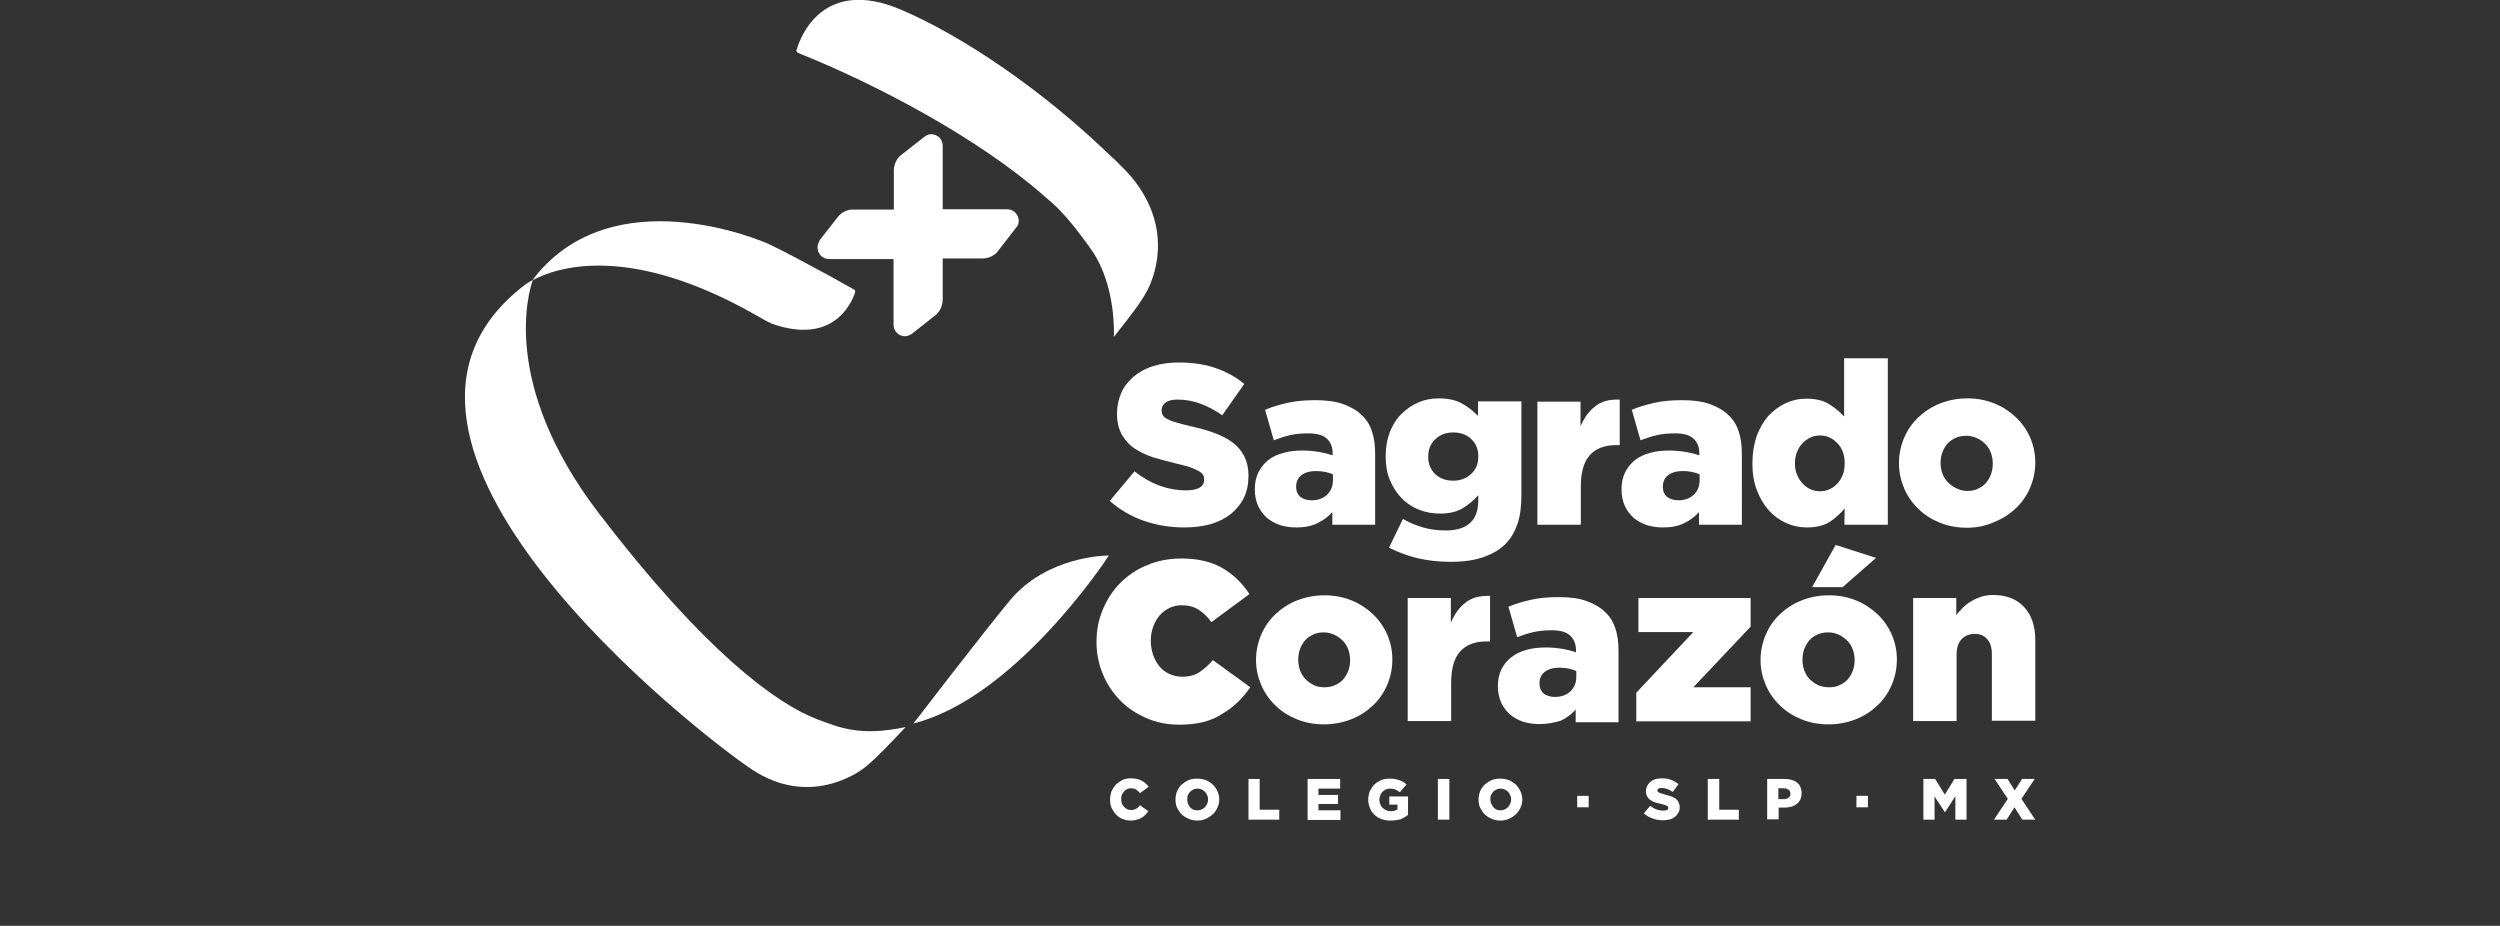 <?xml version="1.0" encoding="utf-8"?>
<!-- Generator: Adobe Illustrator 24.1.3, SVG Export Plug-In . SVG Version: 6.00 Build 0)  -->
<svg version="1.1" id="Capa_1" xmlns="http://www.w3.org/2000/svg" xmlns:xlink="http://www.w3.org/1999/xlink" x="0px" y="0px"
	 width="829px" height="307px" viewBox="0 0 829 307" style="enable-background:new 0 0 829 307;" xml:space="preserve">
<rect x="0" y="0" width="829" height="307" fill="#333333" stroke="none"/>
<style type="text/css">
	.st0{fill:#FFFFFF;}
</style>
<g>
	<g>
		<g>
			<path class="st0" d="M375,272.1c-1,0-1.9-0.2-2.7-0.5c-0.8-0.3-1.6-0.8-2.2-1.5c-0.6-0.6-1.1-1.4-1.5-2.2
				c-0.4-0.9-0.5-1.8-0.5-2.8v0c0-1,0.2-1.9,0.5-2.8c0.4-0.8,0.9-1.6,1.5-2.2c0.6-0.6,1.4-1.1,2.2-1.5c0.9-0.4,1.8-0.5,2.8-0.5
				c0.7,0,1.3,0.1,1.9,0.2c0.6,0.1,1.1,0.3,1.6,0.6c0.5,0.2,0.9,0.5,1.3,0.9c0.4,0.3,0.7,0.7,1,1.1L378,263
				c-0.4-0.5-0.8-0.9-1.3-1.2c-0.5-0.3-1-0.4-1.7-0.4c-0.5,0-0.9,0.1-1.3,0.3c-0.4,0.2-0.7,0.4-1,0.8c-0.3,0.3-0.5,0.7-0.7,1.1
				c-0.2,0.4-0.2,0.9-0.2,1.4v0c0,0.5,0.1,1,0.2,1.4c0.2,0.4,0.4,0.8,0.7,1.1c0.3,0.3,0.6,0.6,1,0.8c0.4,0.2,0.8,0.3,1.3,0.3
				c0.3,0,0.7,0,0.9-0.1c0.3-0.1,0.6-0.2,0.8-0.3c0.2-0.1,0.5-0.3,0.7-0.5c0.2-0.2,0.4-0.4,0.6-0.7l2.8,2c-0.3,0.4-0.7,0.8-1,1.2
				c-0.4,0.4-0.8,0.7-1.3,1c-0.5,0.3-1,0.5-1.6,0.6C376.4,272,375.7,272.1,375,272.1z"/>
			<path class="st0" d="M397,272.1c-1,0-2-0.2-2.9-0.6c-0.9-0.4-1.7-0.9-2.3-1.5c-0.6-0.6-1.1-1.4-1.5-2.2c-0.4-0.8-0.5-1.8-0.5-2.7
				v0c0-1,0.2-1.9,0.5-2.7c0.4-0.9,0.9-1.6,1.5-2.2c0.7-0.6,1.4-1.1,2.3-1.5c0.9-0.4,1.8-0.5,2.9-0.5c1,0,2,0.2,2.9,0.5
				c0.9,0.4,1.7,0.9,2.3,1.5c0.6,0.6,1.2,1.4,1.5,2.2c0.4,0.9,0.6,1.8,0.6,2.7v0c0,1-0.2,1.9-0.6,2.7c-0.4,0.9-0.9,1.6-1.5,2.2
				c-0.7,0.6-1.4,1.1-2.3,1.5C399,271.9,398.1,272.1,397,272.1z M397.1,268.7c0.5,0,1-0.1,1.4-0.3c0.4-0.2,0.8-0.5,1.1-0.8
				c0.3-0.3,0.5-0.7,0.7-1.1c0.2-0.4,0.3-0.9,0.3-1.4v0c0-0.5-0.1-1-0.3-1.4c-0.2-0.4-0.4-0.8-0.7-1.1c-0.3-0.3-0.7-0.6-1.1-0.8
				c-0.4-0.2-0.9-0.3-1.4-0.3c-0.5,0-1,0.1-1.4,0.3c-0.4,0.2-0.8,0.5-1.1,0.8c-0.3,0.3-0.5,0.7-0.7,1.1c-0.2,0.4-0.2,0.9-0.2,1.4v0
				c0,0.5,0.1,0.9,0.2,1.4c0.2,0.4,0.4,0.8,0.7,1.2c0.3,0.3,0.7,0.6,1.1,0.8C396.1,268.6,396.5,268.7,397.1,268.7z"/>
			<path class="st0" d="M414,258.3h3.7v10.2h6.5v3.3H414V258.3z"/>
			<path class="st0" d="M433.6,258.3h10.8v3.2h-7.2v2.1h6.5v3h-6.5v2.1h7.3v3.2h-10.9V258.3z"/>
			<path class="st0" d="M461,272.1c-1.1,0-2-0.2-2.9-0.5c-0.9-0.3-1.7-0.8-2.3-1.4c-0.7-0.6-1.2-1.4-1.5-2.2
				c-0.4-0.9-0.6-1.8-0.6-2.8v0c0-1,0.2-1.9,0.5-2.8c0.4-0.8,0.9-1.6,1.5-2.2c0.6-0.6,1.4-1.1,2.3-1.5c0.9-0.4,1.9-0.5,2.9-0.5
				c1.2,0,2.2,0.2,3.1,0.5c0.9,0.3,1.7,0.8,2.4,1.4l-2.2,2.6c-0.5-0.4-1-0.7-1.5-0.9c-0.5-0.2-1.1-0.3-1.8-0.3
				c-0.5,0-0.9,0.1-1.4,0.3c-0.4,0.2-0.8,0.5-1.1,0.8c-0.3,0.3-0.6,0.7-0.7,1.2c-0.2,0.4-0.3,0.9-0.3,1.4v0c0,0.5,0.1,1,0.3,1.5
				c0.2,0.5,0.4,0.9,0.8,1.2c0.3,0.3,0.7,0.6,1.2,0.8c0.5,0.2,0.9,0.3,1.5,0.3c0.9,0,1.6-0.2,2.2-0.6v-1.6h-2.7v-2.7h6.2v6.1
				c-0.7,0.6-1.6,1.1-2.5,1.5C463.4,271.9,462.3,272.1,461,272.1z"/>
			<path class="st0" d="M476.8,258.3h3.8v13.5h-3.8V258.3z"/>
			<path class="st0" d="M497.5,272.1c-1,0-2-0.2-2.9-0.6c-0.9-0.4-1.7-0.9-2.3-1.5c-0.6-0.6-1.1-1.4-1.5-2.2
				c-0.4-0.8-0.5-1.8-0.5-2.7v0c0-1,0.2-1.9,0.5-2.7c0.4-0.9,0.9-1.6,1.5-2.2c0.7-0.6,1.4-1.1,2.3-1.5c0.9-0.4,1.8-0.5,2.9-0.5
				c1,0,2,0.2,2.9,0.5c0.9,0.4,1.6,0.9,2.3,1.5c0.6,0.6,1.1,1.4,1.5,2.2c0.4,0.9,0.6,1.8,0.6,2.7v0c0,1-0.2,1.9-0.6,2.7
				c-0.4,0.9-0.9,1.6-1.5,2.2c-0.7,0.6-1.4,1.1-2.3,1.5C499.5,271.9,498.6,272.1,497.5,272.1z M497.6,268.7c0.5,0,1-0.1,1.4-0.3
				c0.4-0.2,0.8-0.5,1.1-0.8c0.3-0.3,0.5-0.7,0.7-1.1c0.2-0.4,0.3-0.9,0.3-1.4v0c0-0.5-0.1-1-0.3-1.4c-0.2-0.4-0.4-0.8-0.7-1.1
				c-0.3-0.3-0.7-0.6-1.1-0.8c-0.4-0.2-0.9-0.3-1.4-0.3c-0.5,0-1,0.1-1.4,0.3c-0.4,0.2-0.8,0.5-1.1,0.8c-0.3,0.3-0.5,0.7-0.7,1.1
				c-0.2,0.4-0.2,0.9-0.2,1.4v0c0,0.5,0.1,0.9,0.3,1.4c0.2,0.4,0.4,0.8,0.7,1.2c0.3,0.3,0.7,0.6,1.1,0.8
				C496.6,268.6,497,268.7,497.6,268.7z"/>
		</g>
		<path class="st0" d="M523,263.9h3.8v3.8H523V263.9z"/>
		<g>
			<path class="st0" d="M551.4,272c-1.2,0-2.4-0.2-3.4-0.6c-1.1-0.4-2-0.9-2.9-1.7l2.1-2.5c1.4,1.1,2.8,1.6,4.4,1.6
				c0.5,0,0.9-0.1,1.2-0.2c0.3-0.2,0.4-0.4,0.4-0.7v0c0-0.1,0-0.3-0.1-0.4c-0.1-0.1-0.2-0.2-0.4-0.3c-0.2-0.1-0.4-0.2-0.7-0.3
				c-0.3-0.1-0.7-0.2-1.1-0.3c-0.7-0.2-1.4-0.3-2-0.5c-0.6-0.2-1.2-0.5-1.6-0.8c-0.5-0.3-0.8-0.7-1.1-1.2c-0.3-0.5-0.4-1.1-0.4-1.7
				v0c0-0.6,0.1-1.2,0.4-1.7c0.2-0.5,0.6-1,1-1.4c0.5-0.4,1-0.7,1.6-0.9c0.6-0.2,1.4-0.3,2.2-0.3c1.2,0,2.2,0.1,3.1,0.5
				c0.9,0.3,1.7,0.8,2.5,1.4l-1.9,2.6c-0.6-0.4-1.3-0.8-1.9-1c-0.6-0.2-1.3-0.3-1.9-0.3c-0.4,0-0.8,0.1-1,0.2
				c-0.2,0.2-0.3,0.4-0.3,0.6v0c0,0.2,0,0.3,0.1,0.4c0.1,0.1,0.2,0.2,0.4,0.3c0.2,0.1,0.4,0.2,0.7,0.3c0.3,0.1,0.7,0.2,1.1,0.3
				c0.8,0.2,1.5,0.4,2.1,0.6c0.6,0.2,1.1,0.5,1.6,0.8c0.4,0.3,0.8,0.7,1,1.2c0.2,0.5,0.4,1,0.4,1.6v0c0,0.7-0.1,1.3-0.4,1.8
				c-0.3,0.5-0.6,1-1.1,1.4c-0.5,0.4-1,0.7-1.7,0.9C553,271.9,552.2,272,551.4,272z"/>
			<path class="st0" d="M566.4,258.3h3.7v10.2h6.5v3.3h-10.3V258.3z"/>
			<path class="st0" d="M586,258.3h5.8c0.8,0,1.6,0.1,2.3,0.3c0.7,0.2,1.3,0.5,1.8,0.9c0.5,0.4,0.9,0.9,1.1,1.5
				c0.3,0.6,0.4,1.3,0.4,2v0c0,0.8-0.1,1.5-0.4,2.1c-0.3,0.6-0.7,1.1-1.2,1.5c-0.5,0.4-1.1,0.7-1.8,0.9c-0.7,0.2-1.5,0.3-2.3,0.3
				h-1.9v3.9H586V258.3z M591.5,265c0.7,0,1.2-0.2,1.6-0.5c0.4-0.3,0.6-0.7,0.6-1.3v0c0-0.6-0.2-1-0.6-1.3c-0.4-0.3-0.9-0.5-1.6-0.5
				h-1.8v3.6H591.5z"/>
		</g>
		<path class="st0" d="M615.6,263.9h3.8v3.8h-3.8V263.9z"/>
		<g>
			<path class="st0" d="M637.7,258.3h4l3.2,5.2l3.2-5.2h4v13.5h-3.7V264l-3.4,5.3h-0.1l-3.4-5.2v7.7h-3.7V258.3z"/>
			<path class="st0" d="M665.8,264.9l-4.4-6.6h4.3l2.4,3.8l2.4-3.8h4.2l-4.4,6.6l4.6,6.9h-4.3l-2.6-4.1l-2.6,4.1h-4.2L665.8,264.9z"
				/>
		</g>
	</g>
	<g>
		<path class="st0" d="M271.9,79.5l6.3-8l0.2-0.2c1-1,2.3-1.6,3.7-1.8l0.6,0l13.7,0V56.5c0-1.7,0.7-3.4,1.9-4.7L307,45
			c0.6-0.3,1.2-0.5,1.8-0.5c2.1,0,3.8,1.7,3.8,3.8v21.1h21.4c2.1,0,3.8,1.7,3.8,3.8c0,0.6-0.1,1.2-0.4,1.7l-6.9,8.9
			c-1.3,1.2-2.9,1.9-4.7,1.9h-13.2v13.5c0,0.6-0.1,1.2-0.1,1.2c-0.2,1.4-0.9,2.7-1.8,3.7l-0.1,0.1l-8.5,6.7l-0.2,0.1
			c-0.6,0.3-1.2,0.5-1.8,0.5c-2.1,0-3.8-1.7-3.8-3.8l0-21.8h-21.4c-2.1,0-3.8-1.7-3.8-3.8c0-0.6,0.1-1.2,0.4-1.7L271.9,79.5"/>
		<path class="st0" d="M334.8,199.2c-8.4,10.1-31.9,40.7-31.9,40.7c33.4-8.4,63.5-53.6,64.8-55.7C367,184.2,347.1,184.3,334.8,199.2
			z"/>
		<g>
			<path class="st0" d="M369.4,110.9c0-13.3-3.6-22.8-8-28.8c-2.5-3.4-5.5-7.7-10-12.4c-1.1-1.2-3.1-3-4.9-4.5
				c-22.8-20.1-57.1-37.6-79.8-46.8c-0.4-0.2-0.8-0.3-1.2-0.5c-0.6-0.3-1.3-0.4-1.4-1c0-0.1,0-0.3,0.1-0.5
				c1.1-3.8,8.5-24.4,34.8-13.1c20,8.6,46.6,26.3,70,49.1c0,0,0,0,0.1,0c2.8,2.7,4.9,4.9,6.1,6.3c15,18.1,6.5,35.1,5.3,37.5
				c-2.3,4.4-6.2,9.2-10.5,14.7c-0.2,0.3-0.7,0.8-0.7,0.8S369.4,111.1,369.4,110.9z"/>
		</g>
		<path class="st0" d="M271.2,238.6c-13.8-5.2-37.7-22.7-72.7-68.5c-32.9-43.1-23-73.9-21.8-77.3c-1.8,1-2.7,1.7-2.7,1.7
			c-67.7,51.8,58.3,149.4,75.4,160.7c19.1,12.6,35.4,0.9,37.5-0.8c4-3.3,8.4-8,13.4-13.3C285.1,244.3,278.3,241.2,271.2,238.6z"/>
		<path class="st0" d="M250.5,104.4c1.1,0.6,4.1,2.4,5.6,3c20.1,7,26.2-6.7,27.4-10.3c0.2-0.7,0.1-0.9-0.5-1.2
			c-1.9-1-6.9-3.9-7.5-4.2c-7.4-4-14.4-7.8-20.2-10.6c-3.7-1.8-52-21.8-77.9,10.7c-0.2,0.2-0.4,0.5-0.7,1.1
			C184.4,88.7,208.4,80.5,250.5,104.4z"/>
	</g>
	<g>
		<path class="st0" d="M392.8,174.9c-4.7,0-9.2-0.7-13.5-2.2c-4.3-1.5-8-3.7-11.3-6.6l8.2-9.8c5.3,4.2,11,6.3,17.1,6.3
			c2,0,3.5-0.3,4.5-0.9c1-0.6,1.5-1.5,1.5-2.7v-0.1c0-0.6-0.1-1-0.4-1.5c-0.3-0.4-0.7-0.8-1.4-1.2c-0.7-0.4-1.6-0.8-2.7-1.2
			c-1.1-0.4-2.6-0.8-4.4-1.2c-2.8-0.7-5.4-1.4-7.9-2.1c-2.4-0.8-4.5-1.8-6.3-3c-1.8-1.2-3.2-2.8-4.2-4.6c-1-1.8-1.6-4.1-1.6-6.8
			v-0.2c0-2.5,0.5-4.7,1.4-6.8c0.9-2.1,2.3-3.8,4.1-5.4c1.8-1.5,3.9-2.7,6.5-3.5c2.5-0.8,5.4-1.2,8.5-1.2c4.5,0,8.6,0.6,12.1,1.8
			c3.5,1.2,6.8,3,9.6,5.3l-7.3,10.4c-2.4-1.7-4.9-3-7.4-3.9c-2.5-0.9-5-1.3-7.4-1.3c-1.8,0-3.1,0.3-4,1c-0.9,0.7-1.3,1.5-1.3,2.4
			v0.2c0,0.6,0.1,1.1,0.4,1.6c0.3,0.5,0.8,0.9,1.4,1.2c0.7,0.4,1.6,0.8,2.8,1.1c1.2,0.4,2.7,0.8,4.5,1.2c3,0.7,5.8,1.4,8.2,2.3
			c2.4,0.9,4.5,1.9,6.2,3.2c1.7,1.3,3,2.8,3.9,4.6c0.9,1.8,1.4,3.9,1.4,6.4v0.1c0,2.7-0.5,5.1-1.5,7.2c-1,2.1-2.5,3.9-4.3,5.4
			c-1.9,1.5-4.1,2.6-6.7,3.4C398.9,174.5,396,174.9,392.8,174.9z"/>
		<path class="st0" d="M429.8,174.9c-2,0-3.8-0.3-5.4-0.8c-1.7-0.6-3.1-1.4-4.3-2.4c-1.2-1.1-2.2-2.4-2.9-3.9
			c-0.7-1.6-1.1-3.4-1.1-5.4v-0.2c0-2.1,0.4-4,1.2-5.6c0.8-1.6,1.9-2.9,3.2-4c1.4-1.1,3.1-1.9,5-2.4c2-0.6,4.2-0.8,6.6-0.8
			c1.9,0,3.7,0.2,5.5,0.5c1.7,0.3,3.2,0.7,4.3,1.1v-0.7c0-2.1-0.7-3.8-2-4.9c-1.3-1.2-3.4-1.7-6.2-1.7c-2.2,0-4.1,0.2-5.9,0.6
			c-1.8,0.4-3.6,1-5.4,1.7l-2.9-10.1c2.3-1,4.8-1.7,7.4-2.3c2.6-0.6,5.7-0.9,9.2-0.9c3.7,0,6.8,0.4,9.3,1.3c2.5,0.9,4.6,2.1,6.2,3.7
			c1.6,1.5,2.7,3.3,3.4,5.5c0.7,2.1,1,4.6,1,7.5V174h-14.2v-4.2c-1.4,1.6-3.1,2.8-5,3.7C434.8,174.5,432.5,174.9,429.8,174.9z
			 M434.9,165.9c2.1,0,3.8-0.6,5.1-1.8c1.3-1.2,2-2.8,2-4.9v-1.9c-0.7-0.3-1.5-0.6-2.5-0.8c-1-0.2-2-0.3-3.1-0.3
			c-2.1,0-3.7,0.5-4.9,1.4c-1.1,0.9-1.7,2.2-1.7,3.7v0.2c0,1.4,0.5,2.5,1.4,3.3C432.2,165.5,433.5,165.9,434.9,165.9z"/>
		<path class="st0" d="M481.1,186.3c-4,0-7.6-0.4-11-1.2c-3.4-0.8-6.5-2-9.5-3.5l4.6-9.5c2.2,1.2,4.5,2.2,6.7,2.8
			c2.3,0.7,4.8,1,7.6,1c3.6,0,6.3-0.9,8.1-2.6c1.8-1.7,2.6-4.2,2.6-7.5v-1.6c-1.5,1.7-3.2,3.1-5.1,4.3c-2,1.2-4.5,1.8-7.5,1.8
			c-2.5,0-4.9-0.4-7.1-1.3c-2.2-0.9-4.1-2.1-5.7-3.8c-1.6-1.6-2.9-3.6-3.9-6c-1-2.3-1.4-5-1.4-7.9v-0.2c0-2.9,0.5-5.6,1.4-7.9
			c1-2.4,2.2-4.4,3.9-6c1.6-1.6,3.5-2.9,5.6-3.8c2.1-0.9,4.4-1.3,6.8-1.3c3.1,0,5.6,0.6,7.6,1.7c2,1.1,3.7,2.5,5.3,4.1v-4.8h14.4v31
			c0,3.8-0.4,7-1.3,9.6c-0.9,2.6-2.2,4.9-4,6.7c-1.9,1.9-4.3,3.3-7.2,4.3C488.9,185.8,485.3,186.3,481.1,186.3z M481.9,159.4
			c2.4,0,4.4-0.8,6-2.3c1.6-1.5,2.3-3.4,2.3-5.7v-0.2c0-2.3-0.8-4.1-2.3-5.6c-1.6-1.5-3.6-2.2-6-2.2c-2.5,0-4.5,0.8-6,2.3
			c-1.6,1.5-2.3,3.4-2.3,5.7v0.2c0,2.3,0.8,4.1,2.3,5.6C477.4,158.6,479.4,159.4,481.9,159.4z"/>
		<path class="st0" d="M509.7,133.2h14.4v8.2c1.2-2.8,2.7-5,4.8-6.6c2-1.7,4.7-2.4,8.2-2.3v15.1h-1.2c-3.8,0-6.7,1.1-8.7,3.3
			c-2,2.2-3,5.7-3,10.4V174h-14.4V133.2z"/>
		<path class="st0" d="M551.4,174.9c-2,0-3.8-0.3-5.4-0.8c-1.7-0.6-3.1-1.4-4.3-2.4c-1.2-1.1-2.2-2.4-2.9-3.9
			c-0.7-1.6-1.1-3.4-1.1-5.4v-0.2c0-2.1,0.4-4,1.2-5.6c0.8-1.6,1.9-2.9,3.2-4c1.4-1.1,3.1-1.9,5-2.4c2-0.6,4.2-0.8,6.6-0.8
			c1.9,0,3.7,0.2,5.5,0.5c1.7,0.3,3.2,0.7,4.3,1.1v-0.7c0-2.1-0.7-3.8-2-4.9c-1.3-1.2-3.4-1.7-6.2-1.7c-2.2,0-4.1,0.2-5.9,0.6
			c-1.8,0.4-3.5,1-5.4,1.7l-2.9-10.1c2.3-1,4.8-1.7,7.4-2.3c2.6-0.6,5.7-0.9,9.2-0.9c3.7,0,6.8,0.4,9.3,1.3c2.5,0.9,4.6,2.1,6.2,3.7
			c1.6,1.5,2.7,3.3,3.4,5.5c0.7,2.1,1,4.6,1,7.5V174h-14.2v-4.2c-1.4,1.6-3.1,2.8-5,3.7C556.4,174.5,554.1,174.9,551.4,174.9z
			 M556.5,165.9c2.1,0,3.8-0.6,5.1-1.8c1.3-1.2,2-2.8,2-4.9v-1.9c-0.7-0.3-1.5-0.6-2.5-0.8c-1-0.2-2-0.3-3.1-0.3
			c-2.1,0-3.7,0.5-4.9,1.4c-1.1,0.9-1.7,2.2-1.7,3.7v0.2c0,1.4,0.5,2.5,1.4,3.3C553.9,165.5,555.1,165.9,556.5,165.9z"/>
		<path class="st0" d="M599.1,174.9c-2.4,0-4.7-0.5-6.9-1.5c-2.2-1-4.1-2.4-5.7-4.2c-1.6-1.8-2.9-4-3.9-6.6c-1-2.6-1.5-5.6-1.5-8.8
			v-0.2c0-3.3,0.5-6.3,1.4-9c1-2.6,2.3-4.9,3.9-6.7c1.7-1.8,3.6-3.2,5.7-4.2c2.2-1,4.4-1.5,6.9-1.5c3.1,0,5.6,0.6,7.5,1.8
			c2,1.2,3.6,2.6,5,4.1v-19.3H626V174h-14.4l0.1-5.4c-1.4,1.7-3.1,3.2-5,4.5C604.7,174.3,602.2,174.9,599.1,174.9z M603.5,162.9
			c1.2,0,2.2-0.2,3.2-0.7c1-0.4,1.9-1.1,2.6-1.9c0.8-0.8,1.3-1.8,1.8-2.9c0.4-1.1,0.6-2.4,0.6-3.7v-0.1c0-1.4-0.2-2.6-0.6-3.7
			c-0.4-1.1-1-2.1-1.8-2.9c-0.8-0.8-1.6-1.5-2.6-1.9c-1-0.5-2.1-0.7-3.2-0.7c-1.1,0-2.2,0.2-3.2,0.7c-1,0.5-1.9,1.1-2.6,1.9
			c-0.8,0.8-1.4,1.8-1.8,2.9c-0.5,1.1-0.7,2.4-0.7,3.7v0.1c0,1.4,0.2,2.6,0.7,3.7c0.4,1.1,1.1,2.1,1.8,2.9c0.8,0.8,1.6,1.5,2.6,1.9
			C601.3,162.7,602.3,162.9,603.5,162.9z"/>
		<path class="st0" d="M652.2,175c-3.3,0-6.3-0.6-9-1.7c-2.7-1.1-5.1-2.6-7.1-4.6c-2-1.9-3.6-4.2-4.7-6.8c-1.1-2.6-1.7-5.3-1.7-8.2
			v-0.2c0-2.9,0.6-5.7,1.7-8.3c1.1-2.6,2.7-4.9,4.7-6.8c2-1.9,4.4-3.5,7.2-4.6c2.8-1.1,5.8-1.7,9.1-1.7c3.3,0,6.3,0.6,9,1.7
			c2.7,1.1,5.1,2.7,7.1,4.6c2,1.9,3.6,4.2,4.7,6.7c1.1,2.6,1.7,5.3,1.7,8.2v0.1c0,2.9-0.6,5.7-1.7,8.3c-1.1,2.6-2.7,4.9-4.7,6.8
			c-2,1.9-4.4,3.5-7.2,4.6C658.5,174.4,655.4,175,652.2,175z M652.3,162.8c1.3,0,2.5-0.2,3.5-0.7c1.1-0.5,2-1.1,2.7-1.9
			c0.7-0.8,1.3-1.8,1.7-2.9c0.4-1.1,0.6-2.2,0.6-3.4v-0.2c0-1.2-0.2-2.4-0.6-3.5c-0.4-1.1-1-2.1-1.8-2.9c-0.8-0.8-1.7-1.5-2.8-2
			c-1.1-0.5-2.2-0.8-3.5-0.8c-1.3,0-2.5,0.2-3.6,0.7c-1.1,0.5-2,1.1-2.7,1.9c-0.7,0.8-1.3,1.8-1.7,2.9c-0.4,1.1-0.6,2.2-0.6,3.4v0.1
			c0,1.3,0.2,2.4,0.6,3.5c0.4,1.1,1,2.1,1.8,2.9c0.8,0.8,1.7,1.5,2.8,2C649.9,162.5,651.1,162.8,652.3,162.8z"/>
	</g>
	<g>
		<path class="st0" d="M391.1,240.3c-4,0-7.6-0.7-11-2.2c-3.4-1.5-6.3-3.4-8.7-5.9c-2.4-2.5-4.4-5.4-5.7-8.7
			c-1.4-3.3-2.1-6.9-2.1-10.6v-0.2c0-3.7,0.7-7.2,2.1-10.6c1.4-3.3,3.3-6.3,5.8-8.8c2.5-2.5,5.4-4.5,8.9-5.9
			c3.5-1.5,7.3-2.2,11.4-2.2c5.5,0,10,1.1,13.6,3.2c3.6,2.1,6.6,5,8.9,8.6l-12.6,9.3c-1.3-1.8-2.7-3.1-4.2-4.1
			c-1.5-1-3.4-1.5-5.6-1.5c-1.5,0-2.9,0.3-4.1,0.9c-1.3,0.6-2.4,1.5-3.3,2.5c-0.9,1.1-1.6,2.3-2.1,3.7c-0.5,1.4-0.8,2.9-0.8,4.5v0.2
			c0,1.7,0.3,3.3,0.8,4.7c0.5,1.5,1.2,2.7,2.1,3.8c0.9,1.1,2,1.9,3.3,2.5c1.3,0.6,2.7,0.9,4.3,0.9c2.2,0,4.1-0.5,5.6-1.5
			c1.5-1,3-2.3,4.5-4l12.4,9c-2.5,3.6-5.5,6.6-9.3,8.8C401.6,239.2,396.9,240.3,391.1,240.3z"/>
		<path class="st0" d="M439,240.2c-3.3,0-6.3-0.6-9-1.7c-2.7-1.1-5.1-2.6-7.1-4.6c-2-1.9-3.6-4.2-4.7-6.8c-1.1-2.6-1.7-5.3-1.7-8.2
			v-0.1c0-2.9,0.6-5.7,1.7-8.3c1.1-2.6,2.7-4.9,4.7-6.8c2-1.9,4.4-3.5,7.2-4.6c2.8-1.1,5.8-1.7,9.1-1.7c3.3,0,6.3,0.6,9,1.7
			c2.7,1.1,5.1,2.7,7.1,4.6c2,1.9,3.6,4.2,4.7,6.7c1.1,2.6,1.7,5.3,1.7,8.2v0.2c0,2.9-0.6,5.7-1.7,8.3c-1.1,2.6-2.7,4.9-4.7,6.8
			s-4.4,3.5-7.2,4.6C445.3,239.6,442.2,240.2,439,240.2z M439.1,227.9c1.3,0,2.5-0.2,3.6-0.7c1.1-0.5,2-1.1,2.7-1.9
			c0.7-0.8,1.3-1.8,1.7-2.9c0.4-1.1,0.6-2.2,0.6-3.4v-0.1c0-1.2-0.2-2.4-0.6-3.5c-0.4-1.1-1-2.1-1.8-2.9c-0.8-0.8-1.7-1.5-2.8-2
			c-1.1-0.5-2.2-0.8-3.5-0.8c-1.3,0-2.5,0.2-3.5,0.7c-1.1,0.5-2,1.1-2.7,1.9c-0.7,0.8-1.3,1.8-1.7,2.9c-0.4,1.1-0.6,2.2-0.6,3.4v0.2
			c0,1.2,0.2,2.4,0.6,3.5c0.4,1.1,1,2.1,1.8,2.9c0.8,0.8,1.7,1.5,2.8,2C436.7,227.7,437.9,227.9,439.1,227.9z"/>
		<path class="st0" d="M466.7,198.3h14.4v8.2c1.2-2.8,2.7-5,4.8-6.6c2-1.7,4.7-2.4,8.2-2.3v15.1h-1.2c-3.8,0-6.7,1.1-8.7,3.3
			c-2,2.2-3,5.7-3,10.4v12.7h-14.4V198.3z"/>
		<path class="st0" d="M510.4,240.1c-2,0-3.8-0.3-5.4-0.8c-1.7-0.6-3.1-1.4-4.3-2.4c-1.2-1.1-2.2-2.4-2.9-3.9
			c-0.7-1.6-1.1-3.4-1.1-5.4v-0.1c0-2.1,0.4-4,1.2-5.6c0.8-1.6,1.9-2.9,3.3-4c1.4-1.1,3.1-1.9,5-2.4c2-0.6,4.2-0.8,6.6-0.8
			c1.9,0,3.7,0.2,5.5,0.5c1.7,0.3,3.2,0.7,4.3,1.1v-0.7c0-2.1-0.7-3.7-2-4.9c-1.3-1.2-3.4-1.7-6.2-1.7c-2.2,0-4.1,0.2-5.9,0.6
			c-1.8,0.4-3.6,1-5.4,1.7l-2.9-10.1c2.3-1,4.8-1.7,7.4-2.3c2.6-0.6,5.7-0.9,9.2-0.9c3.7,0,6.8,0.4,9.3,1.3c2.5,0.9,4.6,2.1,6.2,3.7
			c1.6,1.5,2.7,3.3,3.4,5.5c0.7,2.1,1,4.6,1,7.5v23.5h-14.2v-4.2c-1.4,1.6-3.1,2.8-5,3.7C515.5,239.6,513.2,240.1,510.4,240.1z
			 M515.6,231.1c2.1,0,3.8-0.6,5.1-1.8c1.3-1.2,2-2.8,2-4.9v-1.9c-0.7-0.3-1.5-0.6-2.5-0.8c-1-0.2-2-0.3-3.1-0.3
			c-2.1,0-3.7,0.5-4.9,1.4c-1.1,0.9-1.7,2.2-1.7,3.7v0.2c0,1.4,0.5,2.5,1.4,3.3C512.9,230.7,514.1,231.1,515.6,231.1z"/>
		<path class="st0" d="M542.6,229.7l18.9-20.1h-18.2v-11.3h37.2v9.5l-19,20.1h19v11.3h-37.9V229.7z"/>
		<path class="st0" d="M606.3,240.2c-3.3,0-6.3-0.6-9-1.7c-2.7-1.1-5.1-2.6-7.1-4.6c-2-1.9-3.6-4.2-4.7-6.8
			c-1.1-2.6-1.7-5.3-1.7-8.2v-0.1c0-2.9,0.6-5.7,1.7-8.3c1.1-2.6,2.7-4.9,4.7-6.8c2-1.9,4.4-3.5,7.2-4.6c2.8-1.1,5.8-1.7,9.1-1.7
			c3.3,0,6.3,0.6,9,1.7c2.7,1.1,5.1,2.7,7.1,4.6c2,1.9,3.6,4.2,4.7,6.7c1.1,2.6,1.7,5.3,1.7,8.2v0.2c0,2.9-0.6,5.7-1.7,8.3
			c-1.1,2.6-2.7,4.9-4.7,6.8s-4.4,3.5-7.2,4.6C612.6,239.6,609.6,240.2,606.3,240.2z M606.5,227.9c1.3,0,2.5-0.2,3.5-0.7
			c1.1-0.5,2-1.1,2.7-1.9c0.7-0.8,1.3-1.8,1.7-2.9c0.4-1.1,0.6-2.2,0.6-3.4v-0.1c0-1.2-0.2-2.4-0.6-3.5c-0.4-1.1-1-2.1-1.8-2.9
			c-0.8-0.8-1.7-1.5-2.8-2c-1.1-0.5-2.2-0.8-3.5-0.8c-1.3,0-2.5,0.2-3.6,0.7c-1.1,0.5-2,1.1-2.7,1.9c-0.7,0.8-1.3,1.8-1.7,2.9
			c-0.4,1.1-0.6,2.2-0.6,3.4v0.2c0,1.2,0.2,2.4,0.6,3.5c0.4,1.1,1,2.1,1.8,2.9c0.8,0.8,1.7,1.5,2.8,2
			C604.1,227.7,605.2,227.9,606.5,227.9z M608.7,180.7l13.4,4.3l-11.1,9.7h-10.1L608.7,180.7z"/>
		<path class="st0" d="M634.3,198.3h14.4v5.7c0.6-0.9,1.4-1.7,2.2-2.5c0.8-0.8,1.7-1.5,2.7-2.1c1-0.6,2.1-1.1,3.3-1.5
			c1.2-0.4,2.5-0.6,4-0.6c4.4,0,7.8,1.3,10.3,4c2.5,2.7,3.7,6.3,3.7,11v26.7h-14.4V217c0-2.3-0.5-4-1.6-5.1c-1-1.2-2.4-1.7-4.1-1.7
			c-1.7,0-3.2,0.6-4.3,1.7c-1.1,1.2-1.7,2.9-1.7,5.1v22.1h-14.4V198.3z"/>
	</g>
</g>
</svg>
